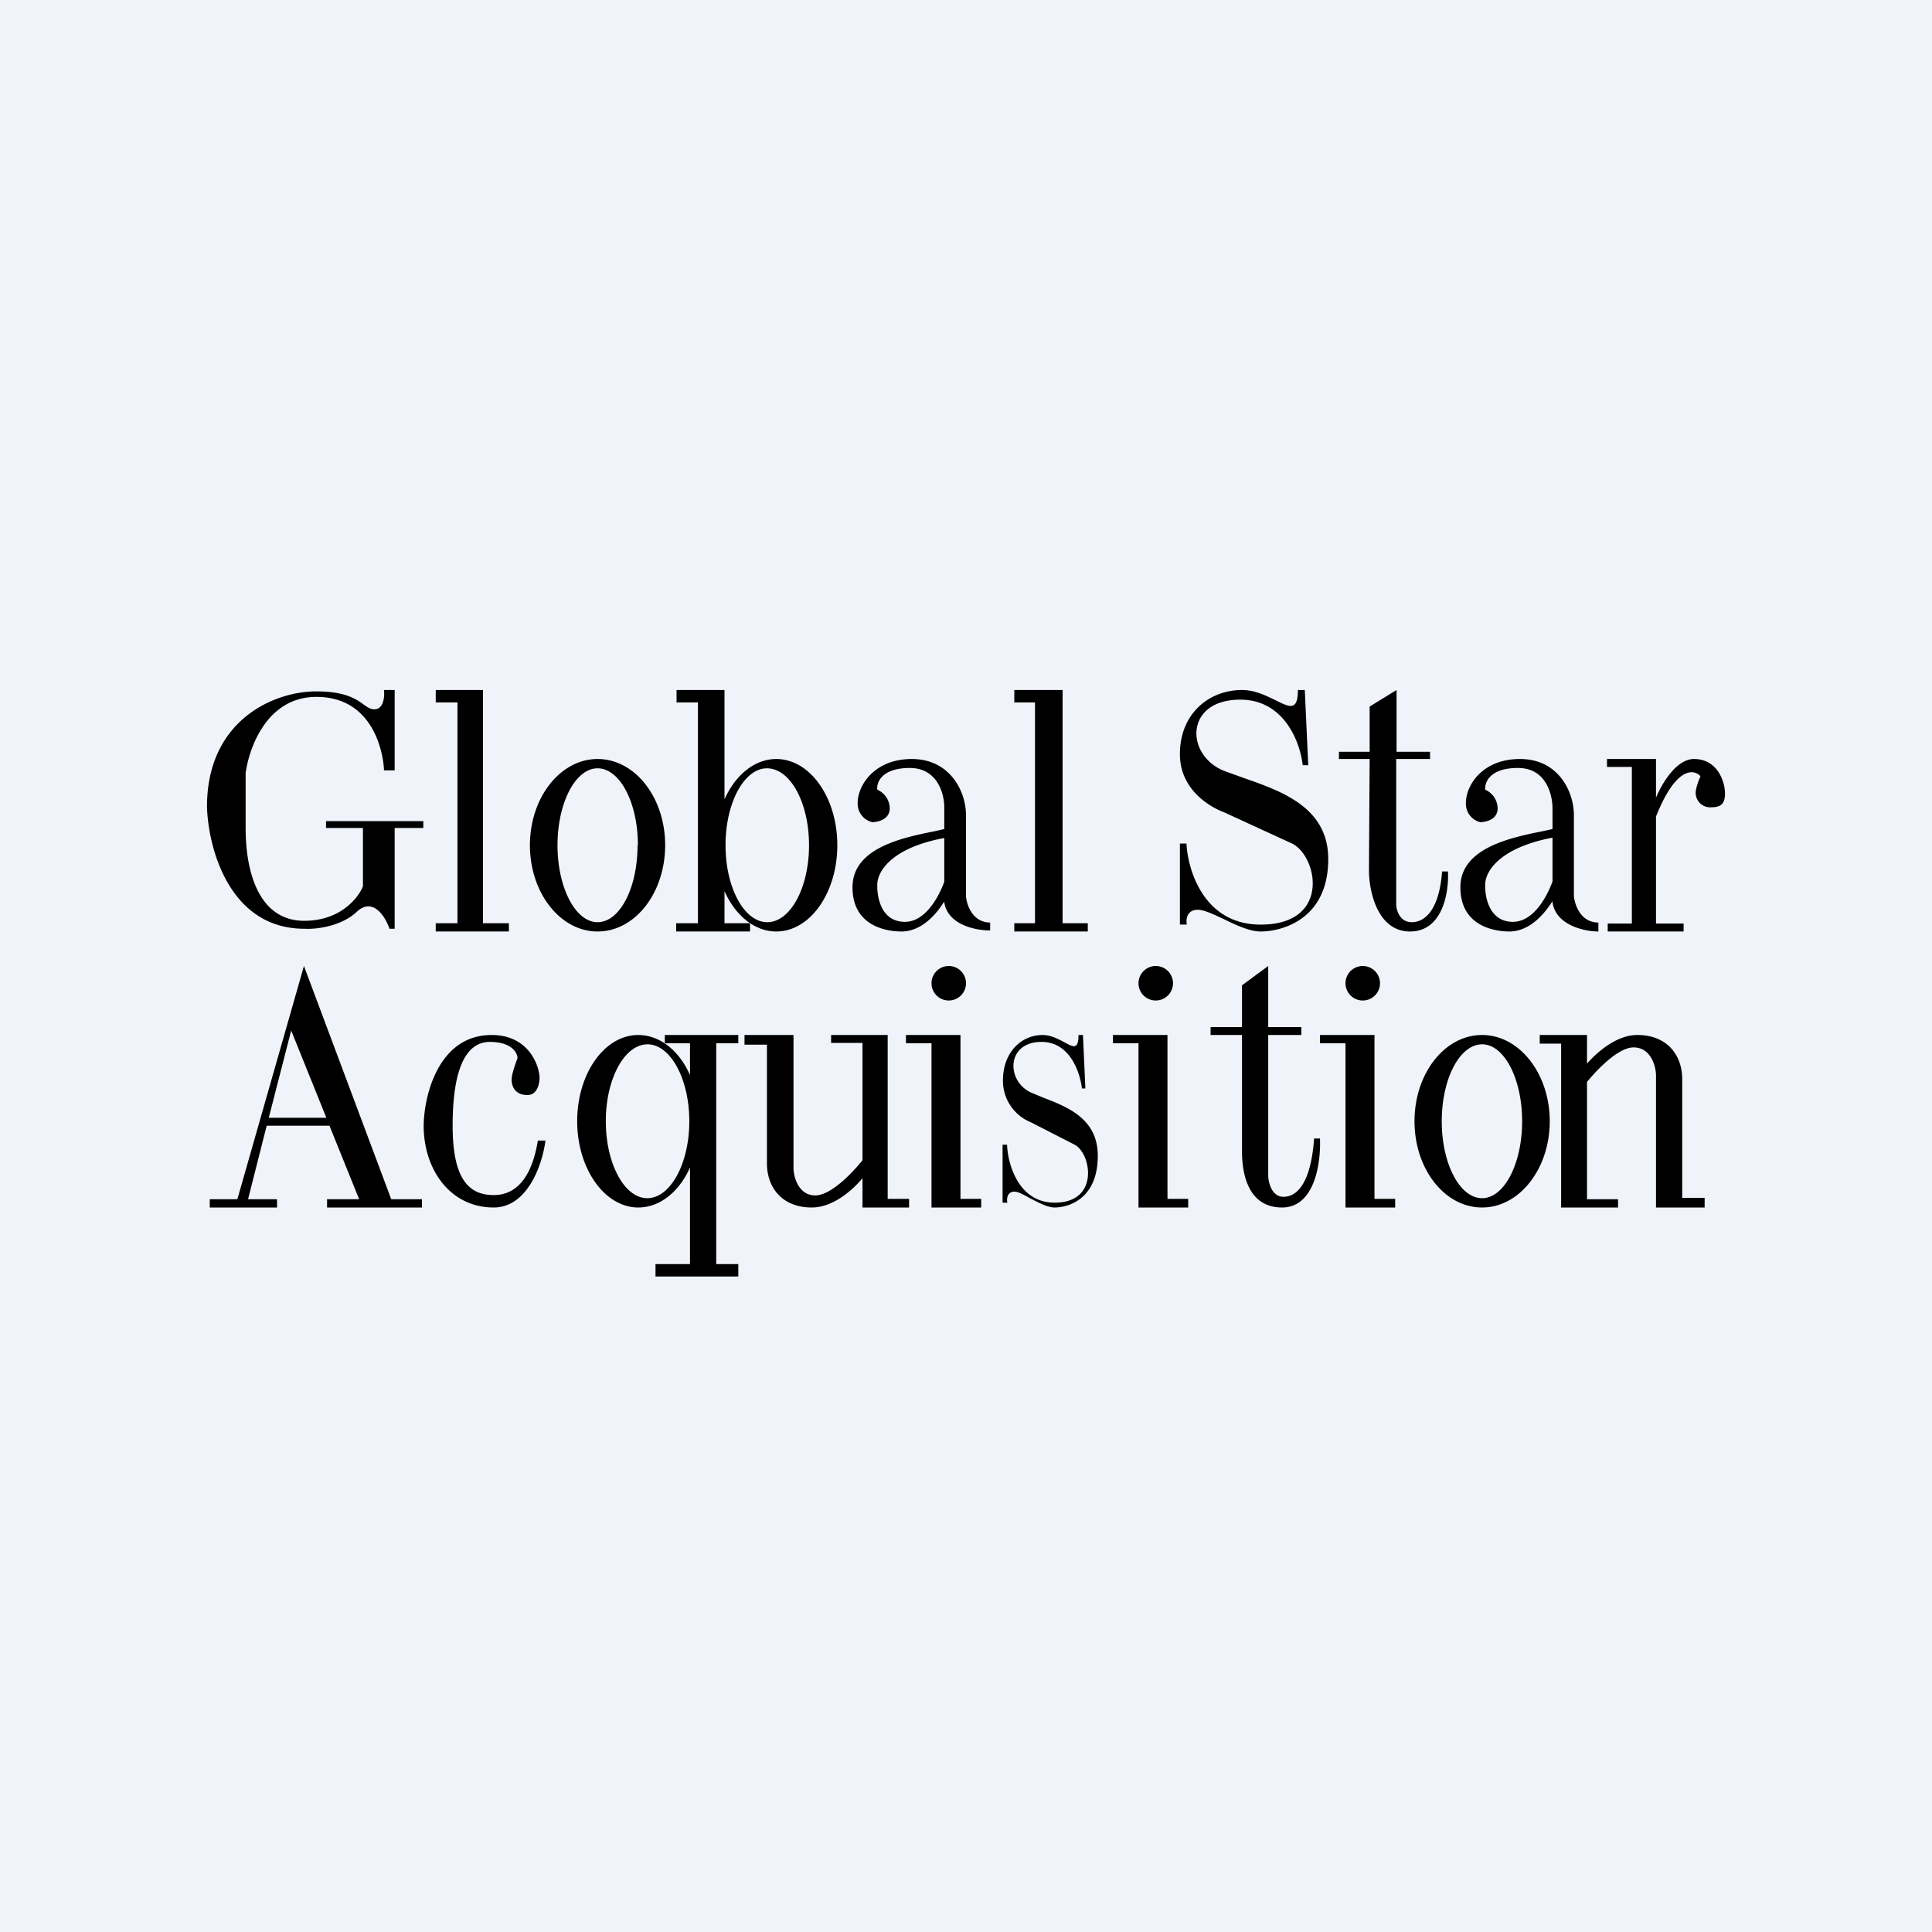 <svg width="56" height="56" viewBox="0 0 56 56" xmlns="http://www.w3.org/2000/svg"><path fill="#F0F3FA" d="M0 0h56v56H0z"/><path fill-rule="evenodd" d="M6 23.38c.03 1.18.64 3.54 2.82 3.54.3.02 1.05-.05 1.52-.49s.83.14.95.49h.15V24h.83v-.2H9.45v.2h1.07v1.69c-.13.33-.65 1-1.7 1-1.32 0-1.7-1.42-1.7-2.68v-1.6c.1-.74.62-2.21 2.05-2.21 1.79 0 1.96 1.9 1.96 2.13h.31V20h-.31c.02.17 0 .56-.28.56-.11 0-.2-.06-.31-.14-.22-.16-.54-.38-1.37-.38-1.25 0-3.17.85-3.17 3.34Zm6.63-3.02V20H14v6.76h.75V27h-2.12v-.24h.63v-6.4h-.63ZM29.4 20v.36h.6v6.4h-.6V27h2.13v-.24h-.73V20h-1.4Zm-10.12 4.5c0 1.38-.87 2.5-1.96 2.5-1.08 0-1.96-1.12-1.96-2.5s.88-2.5 1.96-2.5c1.09 0 1.96 1.12 1.96 2.5Zm-.8 0c0 1.23-.51 2.23-1.16 2.23-.64 0-1.16-1-1.16-2.23s.52-2.23 1.16-2.23c.65 0 1.17 1 1.17 2.23Zm1.13-4.14V20H21v3.17c.31-.7.87-1.17 1.5-1.17.98 0 1.77 1.12 1.77 2.5S23.48 27 22.5 27c-.63 0-1.19-.47-1.5-1.17v.93h.74V27H19.6v-.24h.63v-6.4h-.63Zm3.84 4.14c0 1.23-.54 2.23-1.21 2.23-.67 0-1.21-1-1.21-2.23s.54-2.23 1.2-2.23c.68 0 1.22 1 1.22 2.23ZM21.4 37v-.36h-.64v-6.4h.64V30h-2.13v.24H20v.92c-.31-.7-.87-1.16-1.5-1.16-.98 0-1.77 1.12-1.77 2.5s.8 2.5 1.77 2.5c.63 0 1.19-.46 1.5-1.16v2.8h-1V37h2.4Zm-2.63-6.73c-.67 0-1.21 1-1.21 2.23s.54 2.23 1.2 2.23c.67 0 1.22-1 1.22-2.23s-.55-2.23-1.21-2.23Zm6.51-6.44a.55.55 0 0 1-.42-.56c0-.49.47-1.27 1.57-1.27s1.57.93 1.57 1.63v2.35c.02.26.2.76.7.76v.23c-.4 0-1.23-.15-1.33-.82v-.02c-.46.73-.94.87-1.24.87-.32 0-1.42-.09-1.42-1.28 0-1.14 1.44-1.44 2.4-1.63l.26-.06v-.6c.01-.39-.18-1.17-1-1.17-.81 0-.97.42-.94.63a.6.6 0 0 1 .36.54c0 .32-.34.4-.5.4Zm2.09.46c-1.51.28-1.92.95-1.94 1.32-.02.37.1 1.11.8 1.11.57 0 .96-.67 1.14-1.16V24.3Zm6.83.16v2.35h.2c-.03-.15 0-.43.32-.43.18 0 .45.13.75.27.35.17.75.36 1.07.36.59 0 1.96-.33 1.96-2.1 0-1.5-1.36-1.97-2.45-2.35l-.58-.21c-1.12-.46-1.13-2.06.48-2.06 1.29 0 1.74 1.26 1.81 1.9h.16l-.1-2.18h-.2c0 .62-.24.5-.64.3-.27-.13-.6-.3-.98-.3-.94 0-1.8.67-1.8 1.86 0 1.2 1.18 1.65 1.27 1.68l1.98.91c.74.36 1.14 2.35-.91 2.35-1.64 0-2.11-1.57-2.15-2.35h-.19Zm8.7-.62a.55.55 0 0 1-.41-.56c0-.49.46-1.27 1.57-1.27 1.1 0 1.56.93 1.56 1.63v2.35c.03.26.2.76.71.76V27c-.4 0-1.24-.18-1.33-.85v-.03c-.47.74-.95.88-1.25.88-.32 0-1.42-.09-1.42-1.28 0-1.14 1.45-1.44 2.4-1.63l.27-.06v-.6c0-.39-.18-1.17-1-1.17-.82 0-.97.42-.95.63a.6.6 0 0 1 .36.54c0 .32-.33.4-.5.4Zm2.1.45c-1.52.29-1.93.96-1.95 1.33-.02.37.11 1.11.8 1.11.58 0 .97-.68 1.15-1.17v-1.27ZM48 27h-1.4v-.23h.7v-4.54h-.72V22H48v1.12c.18-.43.6-1.12 1.1-1.12.7 0 .9.68.9 1 0 .32-.14.4-.41.4a.42.42 0 0 1-.44-.41c0-.16.1-.4.14-.49-.2-.22-.72-.27-1.29 1.17v3.1h.8V27H48Zm-7.53-5v4.23c.01.17.11.5.45.5.41 0 .8-.4.88-1.47h.17c.03.58-.14 1.74-1.1 1.74-.95 0-1.19-1.18-1.19-1.77L39.7 22h-.89v-.21h.89v-1.31l.78-.48v1.79h.97V22h-.97ZM6.08 35h1.95v-.24h-.84l.54-2.13h1.82l.86 2.13h-.93V35h2.75v-.24h-.89L8.81 28l-1.93 6.76h-.8V35Zm3.38-2.6-1.02-2.53-.65 2.53h1.67Zm19.6 2.46v-1.68h.13c.02.56.33 1.68 1.38 1.68 1.31 0 1.06-1.43.58-1.68l-1.27-.65a1.3 1.3 0 0 1-.81-1.2c0-.85.55-1.33 1.15-1.33.24 0 .46.12.63.21.26.14.41.23.41-.21h.13l.07 1.55h-.1c-.05-.45-.34-1.35-1.17-1.35-1.03 0-1.03 1.14-.3 1.47l.36.15c.7.27 1.57.61 1.57 1.68 0 1.27-.87 1.5-1.25 1.5-.21 0-.46-.14-.7-.26-.18-.1-.35-.2-.47-.2-.2 0-.23.21-.2.32h-.13Zm15.86-2.36c0 1.38-.88 2.5-1.96 2.5-1.09 0-1.96-1.12-1.96-2.5s.87-2.5 1.96-2.5c1.08 0 1.96 1.12 1.96 2.5Zm-.8 0c0 1.23-.52 2.23-1.16 2.23-.65 0-1.17-1-1.17-2.23s.52-2.23 1.17-2.23c.64 0 1.16 1 1.16 2.23Zm-31.84.13c.01-.88.43-2.63 1.97-2.63 1.03 0 1.36.81 1.39 1.22 0 .18-.06.52-.35.52-.37 0-.46-.26-.46-.45 0-.16.12-.48.17-.62 0-.16-.18-.47-.8-.47-.76 0-1.08.93-1.08 2.43s.44 2.01 1.19 2.01c.74 0 1.13-.65 1.28-1.58h.22c-.08.65-.5 1.94-1.5 1.94-1.26 0-2.03-1.1-2.03-2.37Zm9.3-2.35V30H23v3.85c0 .27.15.8.63.8.44 0 1.05-.62 1.37-1.02v-3.4h-.91V30h1.64v4.75h.62V35H25v-.85c-.28.34-.85.85-1.47.85-.87 0-1.3-.59-1.3-1.28v-3.44h-.66Zm4.68-.04V30h1.58v4.75h.6V35H27v-4.76h-.74ZM28 28.5a.5.5 0 1 1-1 0 .5.5 0 0 1 1 0Zm8.76 5.6V30h.96v-.23h-.96V28l-.76.56v1.21h-.91V30H36v3.37c0 .7.2 1.63 1.16 1.63s1.13-1.32 1.1-2h-.17c-.09 1.25-.47 1.69-.89 1.69-.33 0-.43-.4-.44-.59Zm12.65.9v-.28h-.65v-3.44c0-.7-.44-1.28-1.3-1.28-.61 0-1.17.5-1.46.83V30h-1.37v.25h.62V35h1.65v-.24H46v-3.4c.33-.4.92-1 1.35-1 .49 0 .64.52.65.79V35h1.41Zm-17.15-5v.24H33V35h1.44v-.25h-.6V30h-1.58Zm1.24-1a.5.5 0 1 0 0-1 .5.5 0 0 0 0 1Zm4.76 1v.24H39V35h1.44v-.25h-.6V30h-1.58Zm1.24-1a.5.5 0 1 0 0-1 .5.5 0 0 0 0 1Z"/></svg>